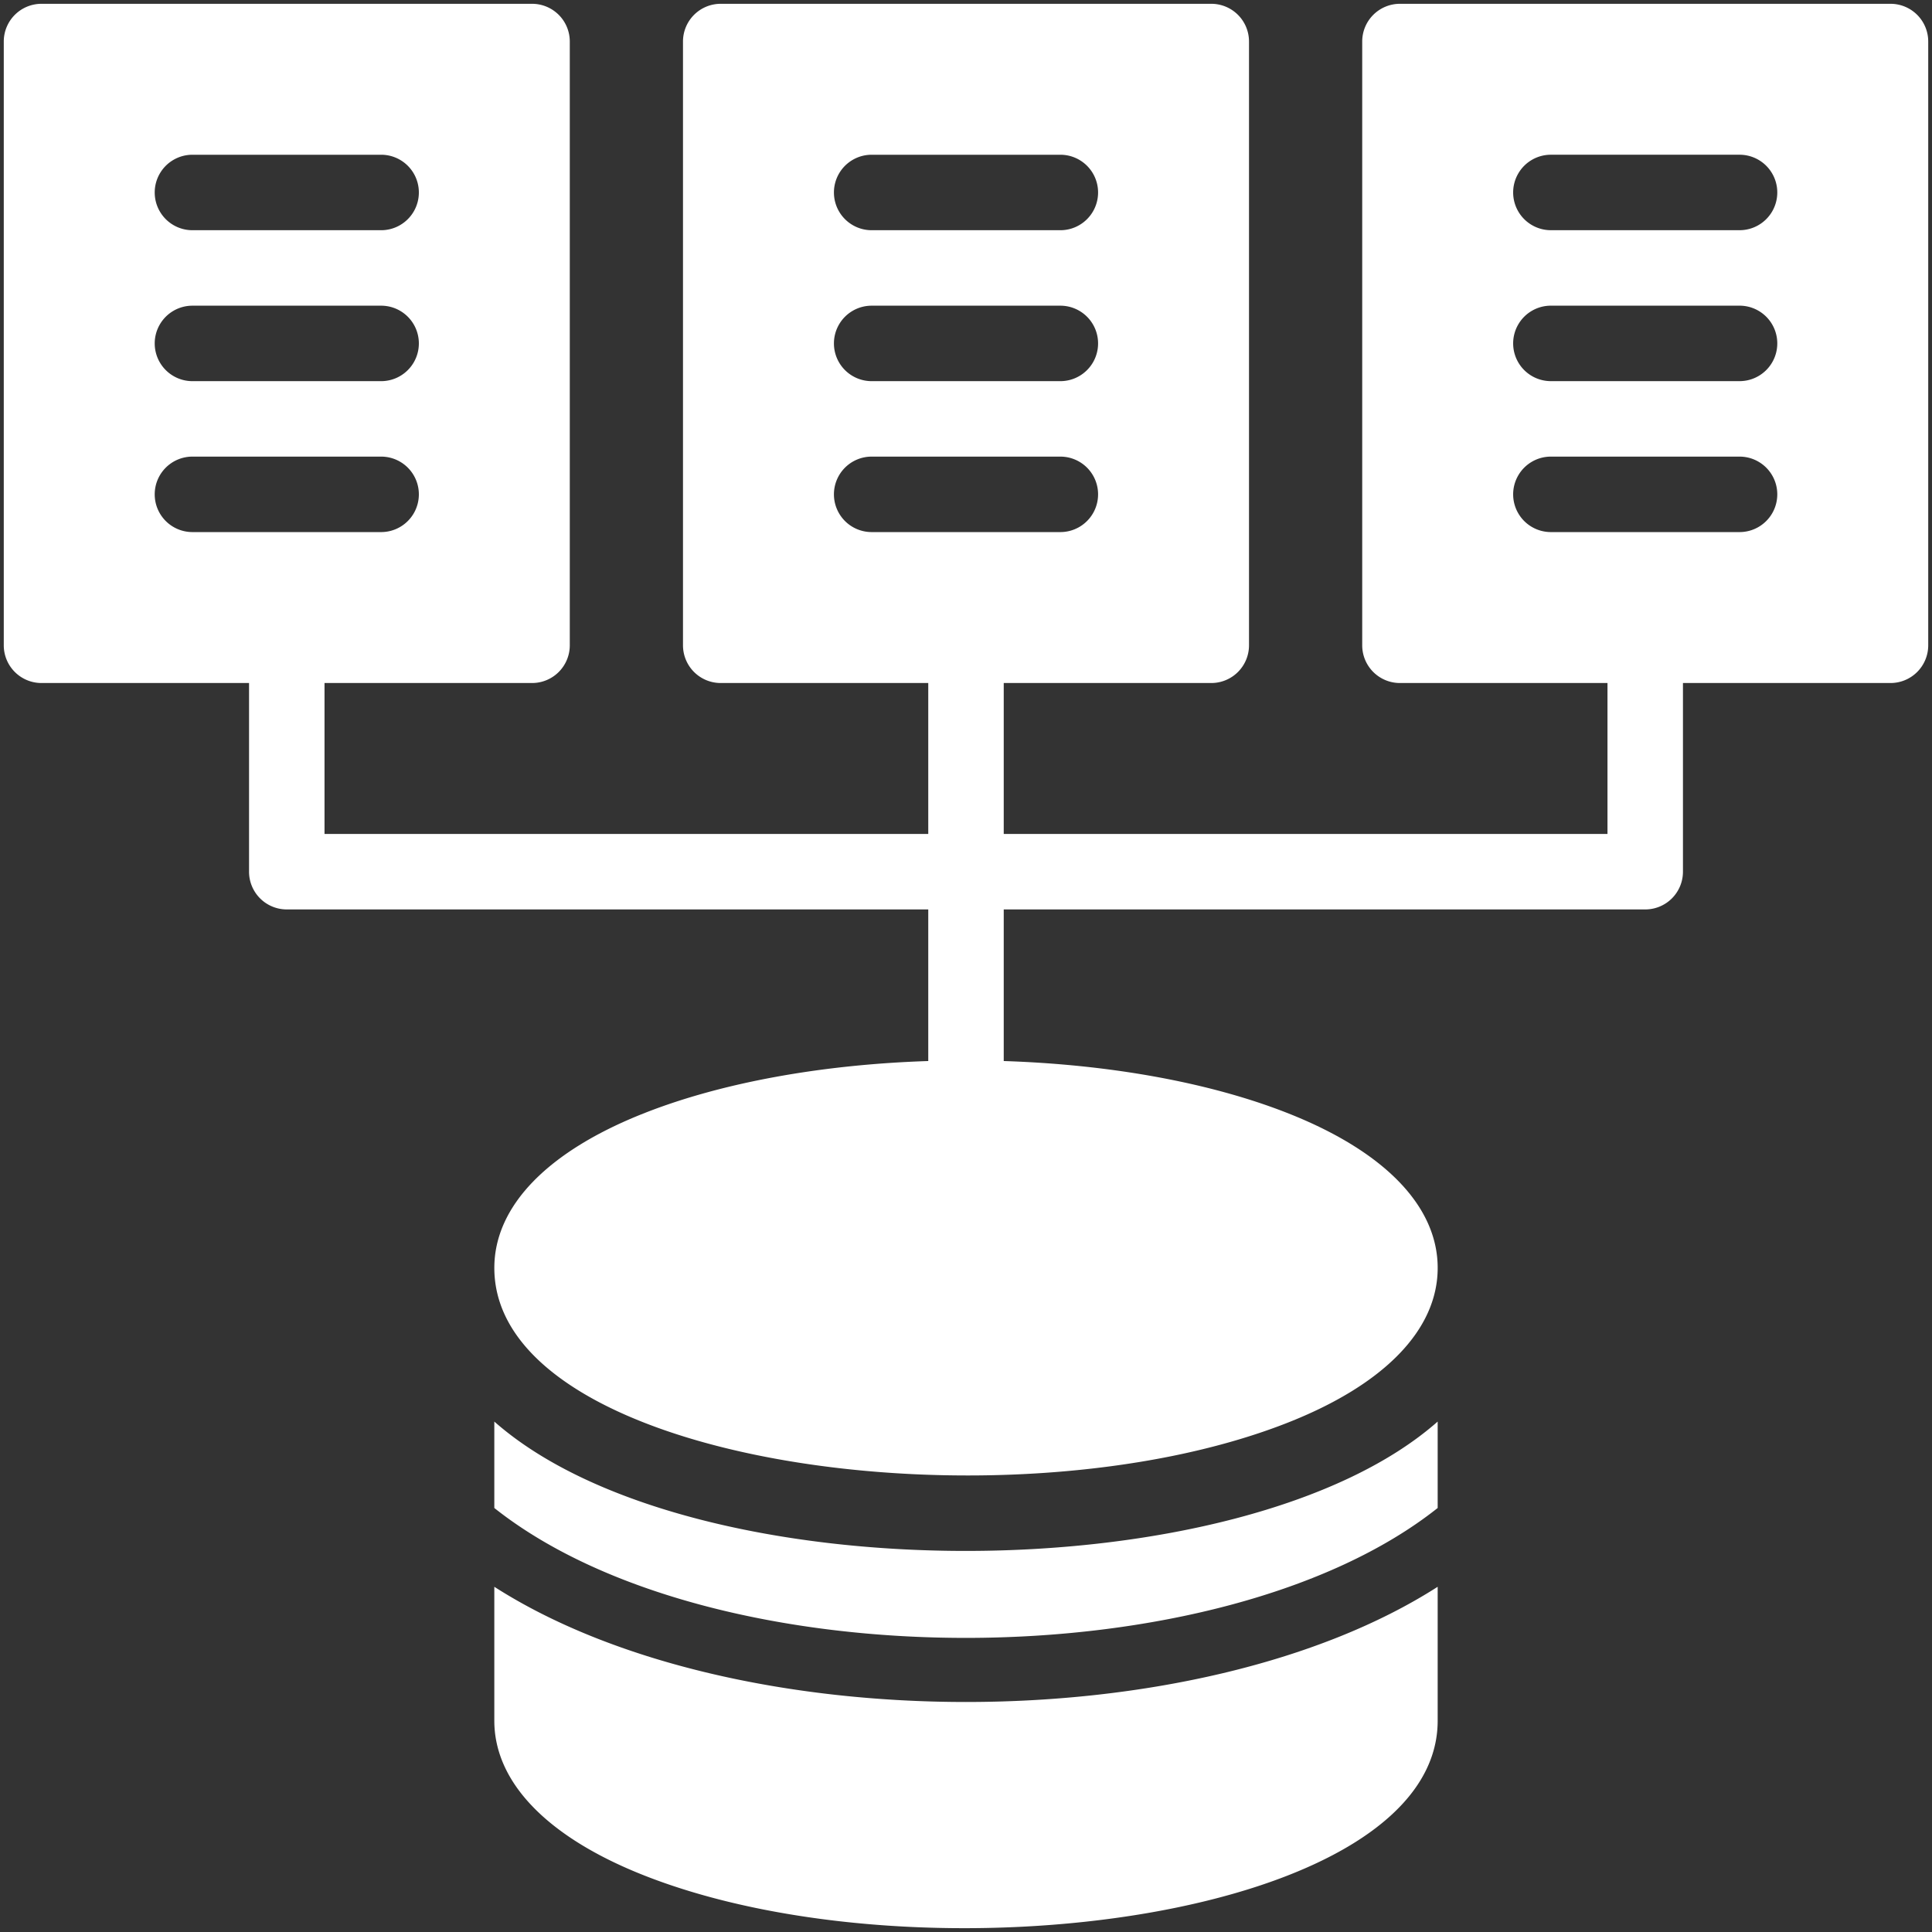 <svg xmlns="http://www.w3.org/2000/svg" width="126" height="126" fill="none" xmlns:v="https://vecta.io/nano"><rect width="100%" height="100%" fill="#333333" stroke="none"/><g clip-path="url(#A)" fill="#fff"><path d="M32.238 103.486v8.735c0 4.041 3.499 7.636 9.853 10.122 18.261 7.146 51.67 2.718 51.67-10.122v-8.735c-15.649 10.026-45.899 10.01-61.523 0zm0-10.775v5.636c14.29 11.34 47.345 11.252 61.523 0v-5.636c-12.718 11.219-48.738 11.279-61.523 0zM123.293.248H91.301a2.46 2.46 0 0 0-2.461 2.461v39.375a2.46 2.46 0 0 0 2.461 2.461h13.535v9.844H65.461v-9.844h13.535a2.46 2.46 0 0 0 2.461-2.461V2.709A2.46 2.46 0 0 0 78.996.248H47.004a2.46 2.46 0 0 0-2.461 2.461v39.375a2.46 2.46 0 0 0 2.461 2.461h13.535v9.844H21.164v-9.844h13.535a2.46 2.46 0 0 0 2.461-2.461V2.709A2.46 2.46 0 0 0 34.699.248H2.707A2.46 2.46 0 0 0 .246 2.709v39.375a2.46 2.46 0 0 0 2.461 2.461h13.535V56.85a2.46 2.46 0 0 0 2.461 2.461h41.836v9.887c-6.938.226-13.415 1.4-18.447 3.37-6.354 2.486-9.853 6.081-9.853 10.122 0 12.811 33.341 17.295 51.67 10.122 6.354-2.486 9.853-6.081 9.853-10.122s-3.499-7.636-9.853-10.122c-5.033-1.97-11.51-3.144-18.448-3.37v-9.887h41.836a2.46 2.46 0 0 0 2.461-2.461V44.545h13.535a2.46 2.46 0 0 0 2.461-2.461V2.709a2.46 2.46 0 0 0-2.461-2.461zm-66.445 9.844h12.305a2.461 2.461 0 1 1 0 4.922H56.848a2.461 2.461 0 1 1 0-4.922zm0 9.844h12.305a2.461 2.461 0 1 1 0 4.922H56.848a2.461 2.461 0 1 1 0-4.922zM54.387 32.24a2.46 2.46 0 0 1 2.461-2.461h12.305a2.461 2.461 0 1 1 0 4.922H56.848a2.46 2.46 0 0 1-2.461-2.461zM12.551 10.092h12.305a2.461 2.461 0 1 1 0 4.922H12.551a2.461 2.461 0 1 1 0-4.922zm0 9.844h12.305a2.461 2.461 0 1 1 0 4.922H12.551a2.461 2.461 0 1 1 0-4.922zM10.09 32.24a2.46 2.46 0 0 1 2.461-2.461h12.305a2.461 2.461 0 1 1 0 4.922H12.551a2.46 2.46 0 0 1-2.461-2.461zm103.359 2.461h-12.304a2.461 2.461 0 1 1 0-4.922h12.304a2.461 2.461 0 1 1 0 4.922zm0-9.844h-12.304a2.461 2.461 0 1 1 0-4.922h12.304a2.461 2.461 0 1 1 0 4.922zm0-9.844h-12.304a2.461 2.461 0 1 1 0-4.922h12.304a2.461 2.461 0 1 1 0 4.922z"/></g><defs><clipPath id="A"><path fill="#fff" d="M0 0h126v126H0z"/></clipPath></defs></svg>